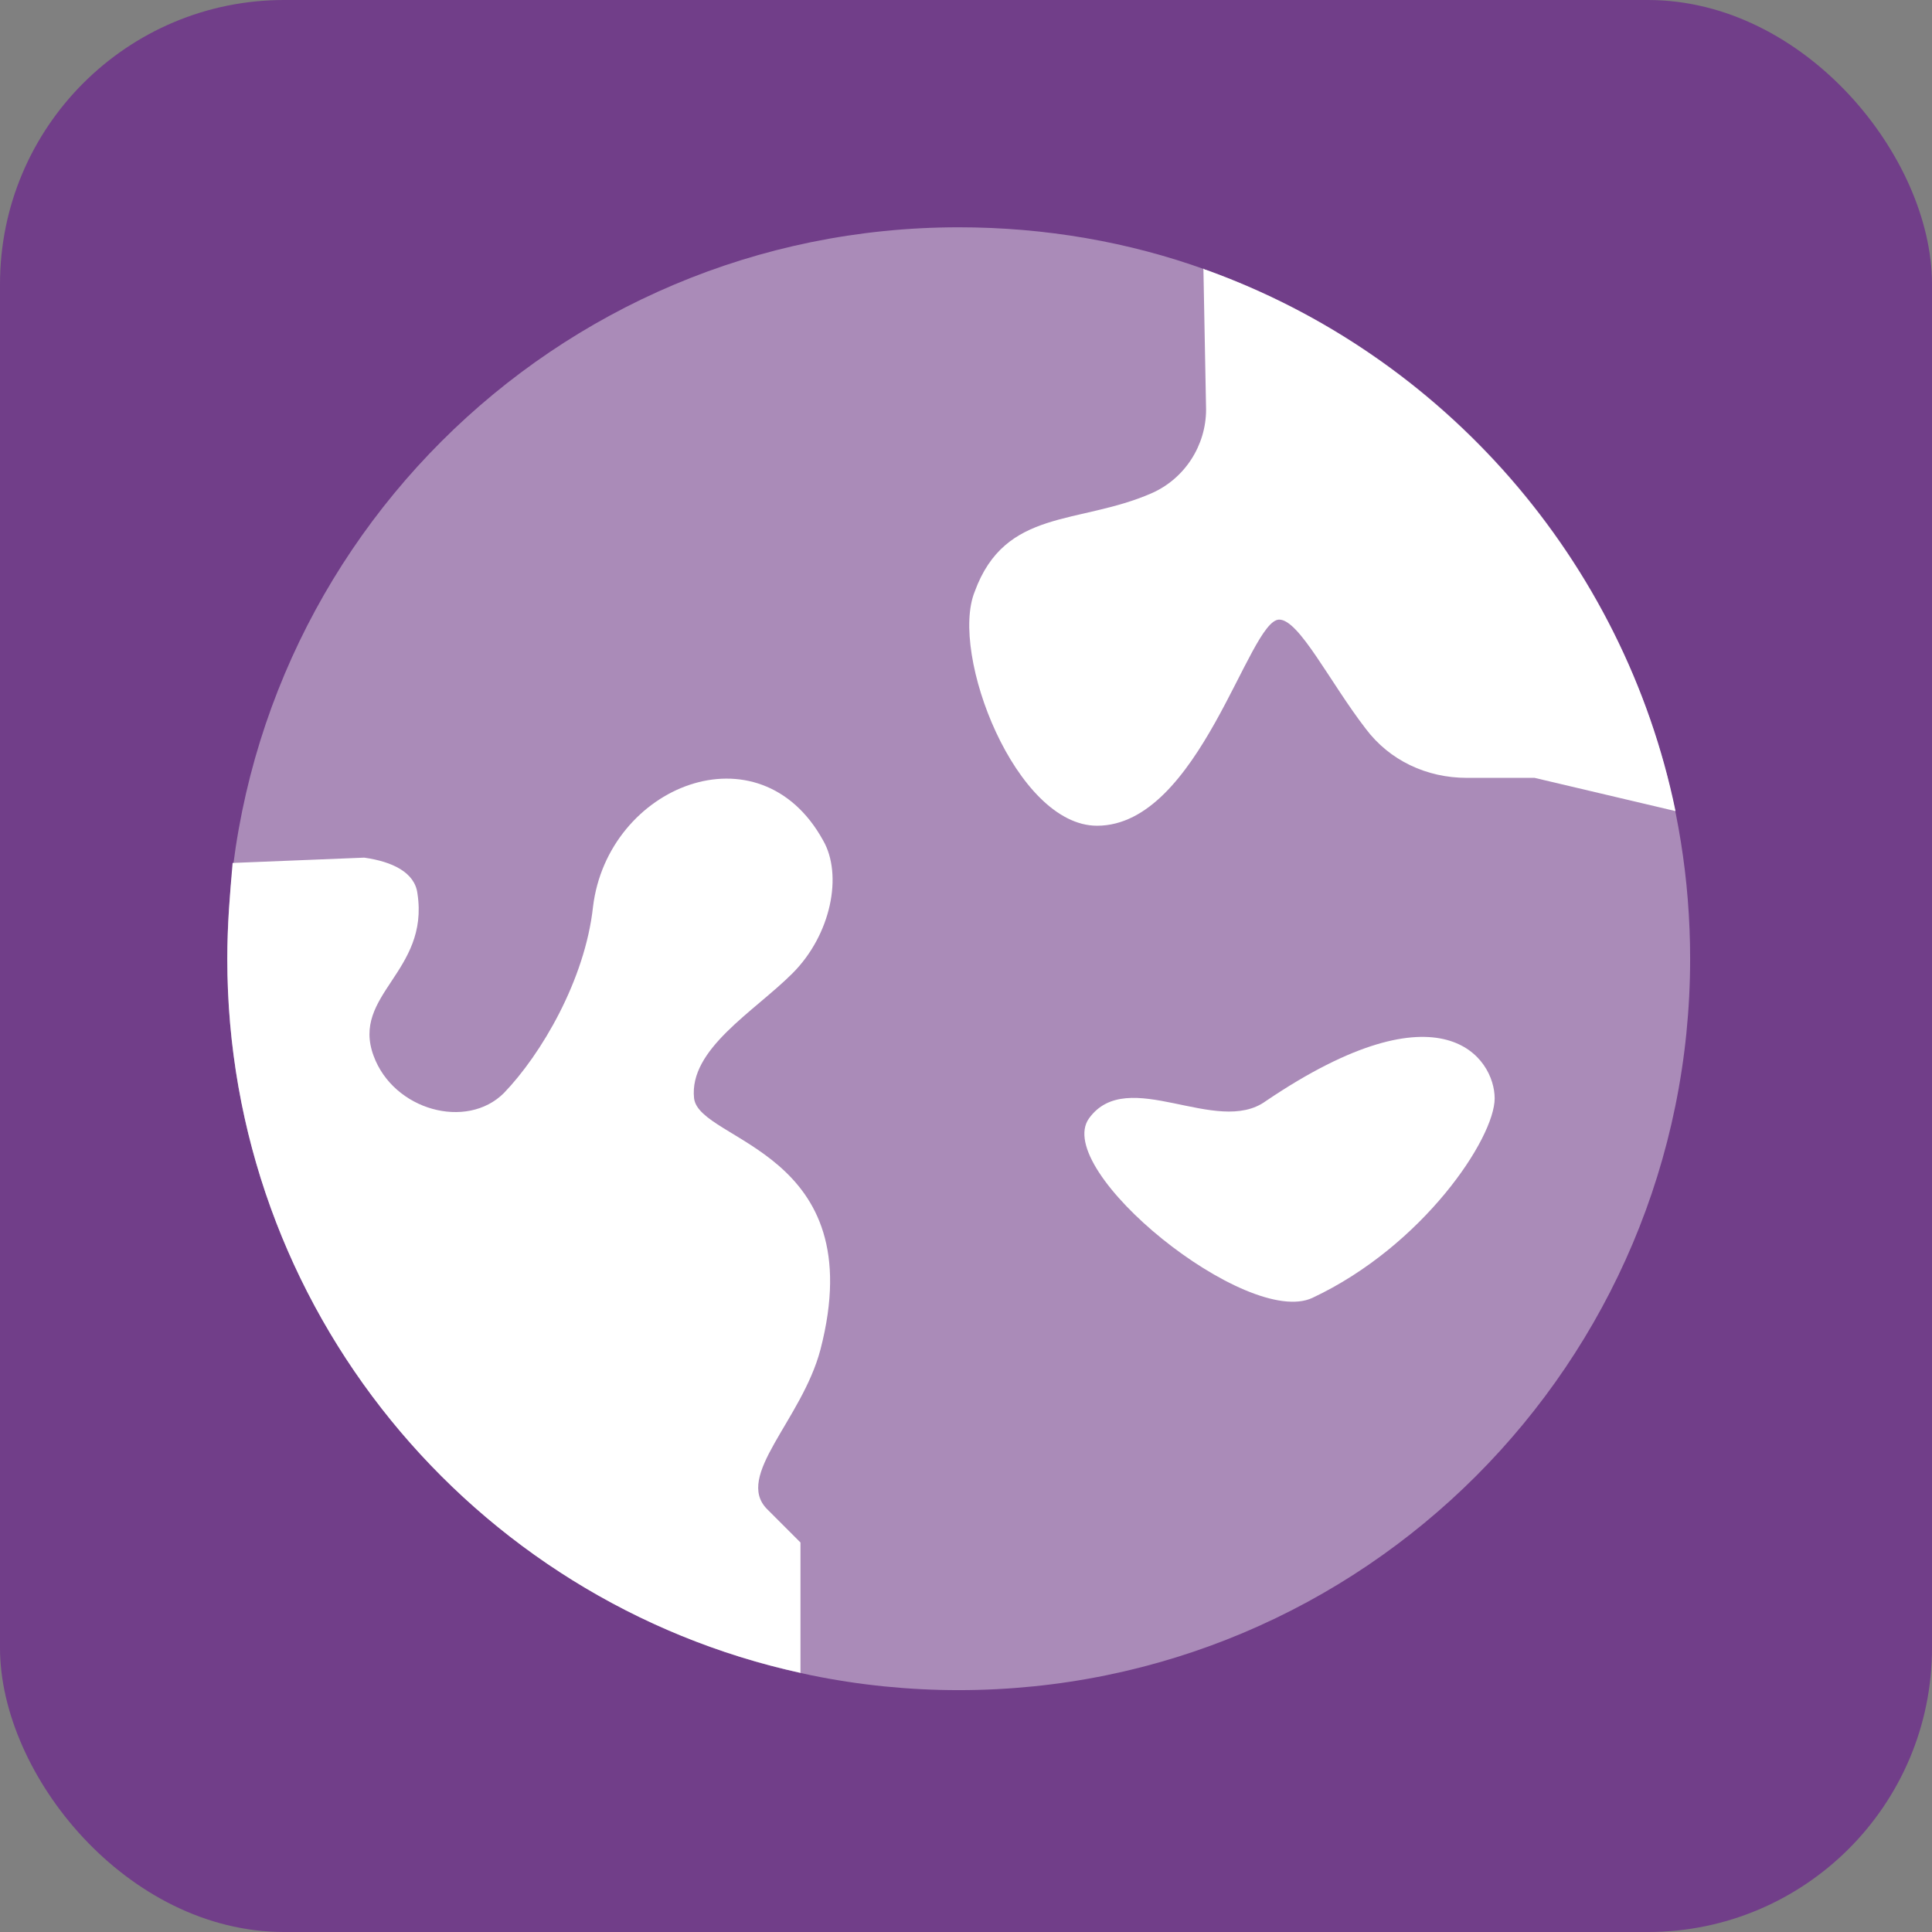 <?xml version="1.0" encoding="UTF-8"?>
<svg xmlns="http://www.w3.org/2000/svg" width="68" height="68" viewBox="0 0 68 68" fill="none">
  <rect x="0" y="0" width="68" height="68" fill="#808080" stroke="none"/>
  <rect width="68" height="68" rx="10" fill="#713E89"></rect>
  <g clip-path="url(#clip0_0_6189)">
    <path d="M59.487 33.744C59.487 47.973 47.973 59.487 33.744 59.487C19.515 59.487 8 47.973 8 33.744C8 19.515 19.515 8 33.744 8C36.786 8 39.735 8.515 42.45 9.498C52.373 13.055 59.487 22.557 59.487 33.744Z" fill="white" fill-opacity="0.4"></path>
    <path d="M58.973 28.548C57.147 19.702 50.782 12.494 42.45 9.498C42.403 9.498 42.356 9.451 42.356 9.451L42.45 14.413C42.45 15.677 41.701 16.847 40.531 17.361C37.956 18.485 35.382 17.876 34.306 20.825C33.416 23.025 35.757 29.063 38.612 29.063C42.216 29.063 43.948 21.808 45.024 21.808C45.726 21.808 46.803 24.008 48.067 25.646C48.909 26.77 50.22 27.378 51.624 27.378H54.011L58.973 28.548Z" fill="white"></path>
    <path d="M38.331 39.361C37.02 41.186 43.901 46.756 46.194 45.68C50.08 43.854 52.607 40.063 52.607 38.659C52.607 37.255 50.782 34.54 44.556 38.752C42.824 40.016 39.688 37.489 38.331 39.361Z" fill="white"></path>
    <path d="M27.893 34.258C29.25 32.901 29.672 30.794 28.969 29.577C26.723 25.505 21.387 27.658 20.872 31.918C20.591 34.492 19.046 37.113 17.736 38.471C16.425 39.781 13.851 39.079 13.149 37.16C12.353 35.007 15.115 34.211 14.693 31.45C14.6 30.701 13.804 30.326 12.821 30.186L8.187 30.373C8.094 31.45 8 32.573 8 33.743C8 46.053 16.613 56.351 28.174 58.879V54.291C28.174 54.291 28.174 54.291 27.004 53.121C25.833 51.951 28.221 49.985 28.876 47.504C30.701 40.483 24.616 40.203 24.429 38.658C24.242 36.926 26.535 35.615 27.893 34.258Z" fill="white"></path>
  </g>
  <defs>
    <clipPath id="clip0_0_6189">
      <rect width="52" height="52" fill="white" transform="translate(8 8)"></rect>
    </clipPath>
  </defs>
</svg>

